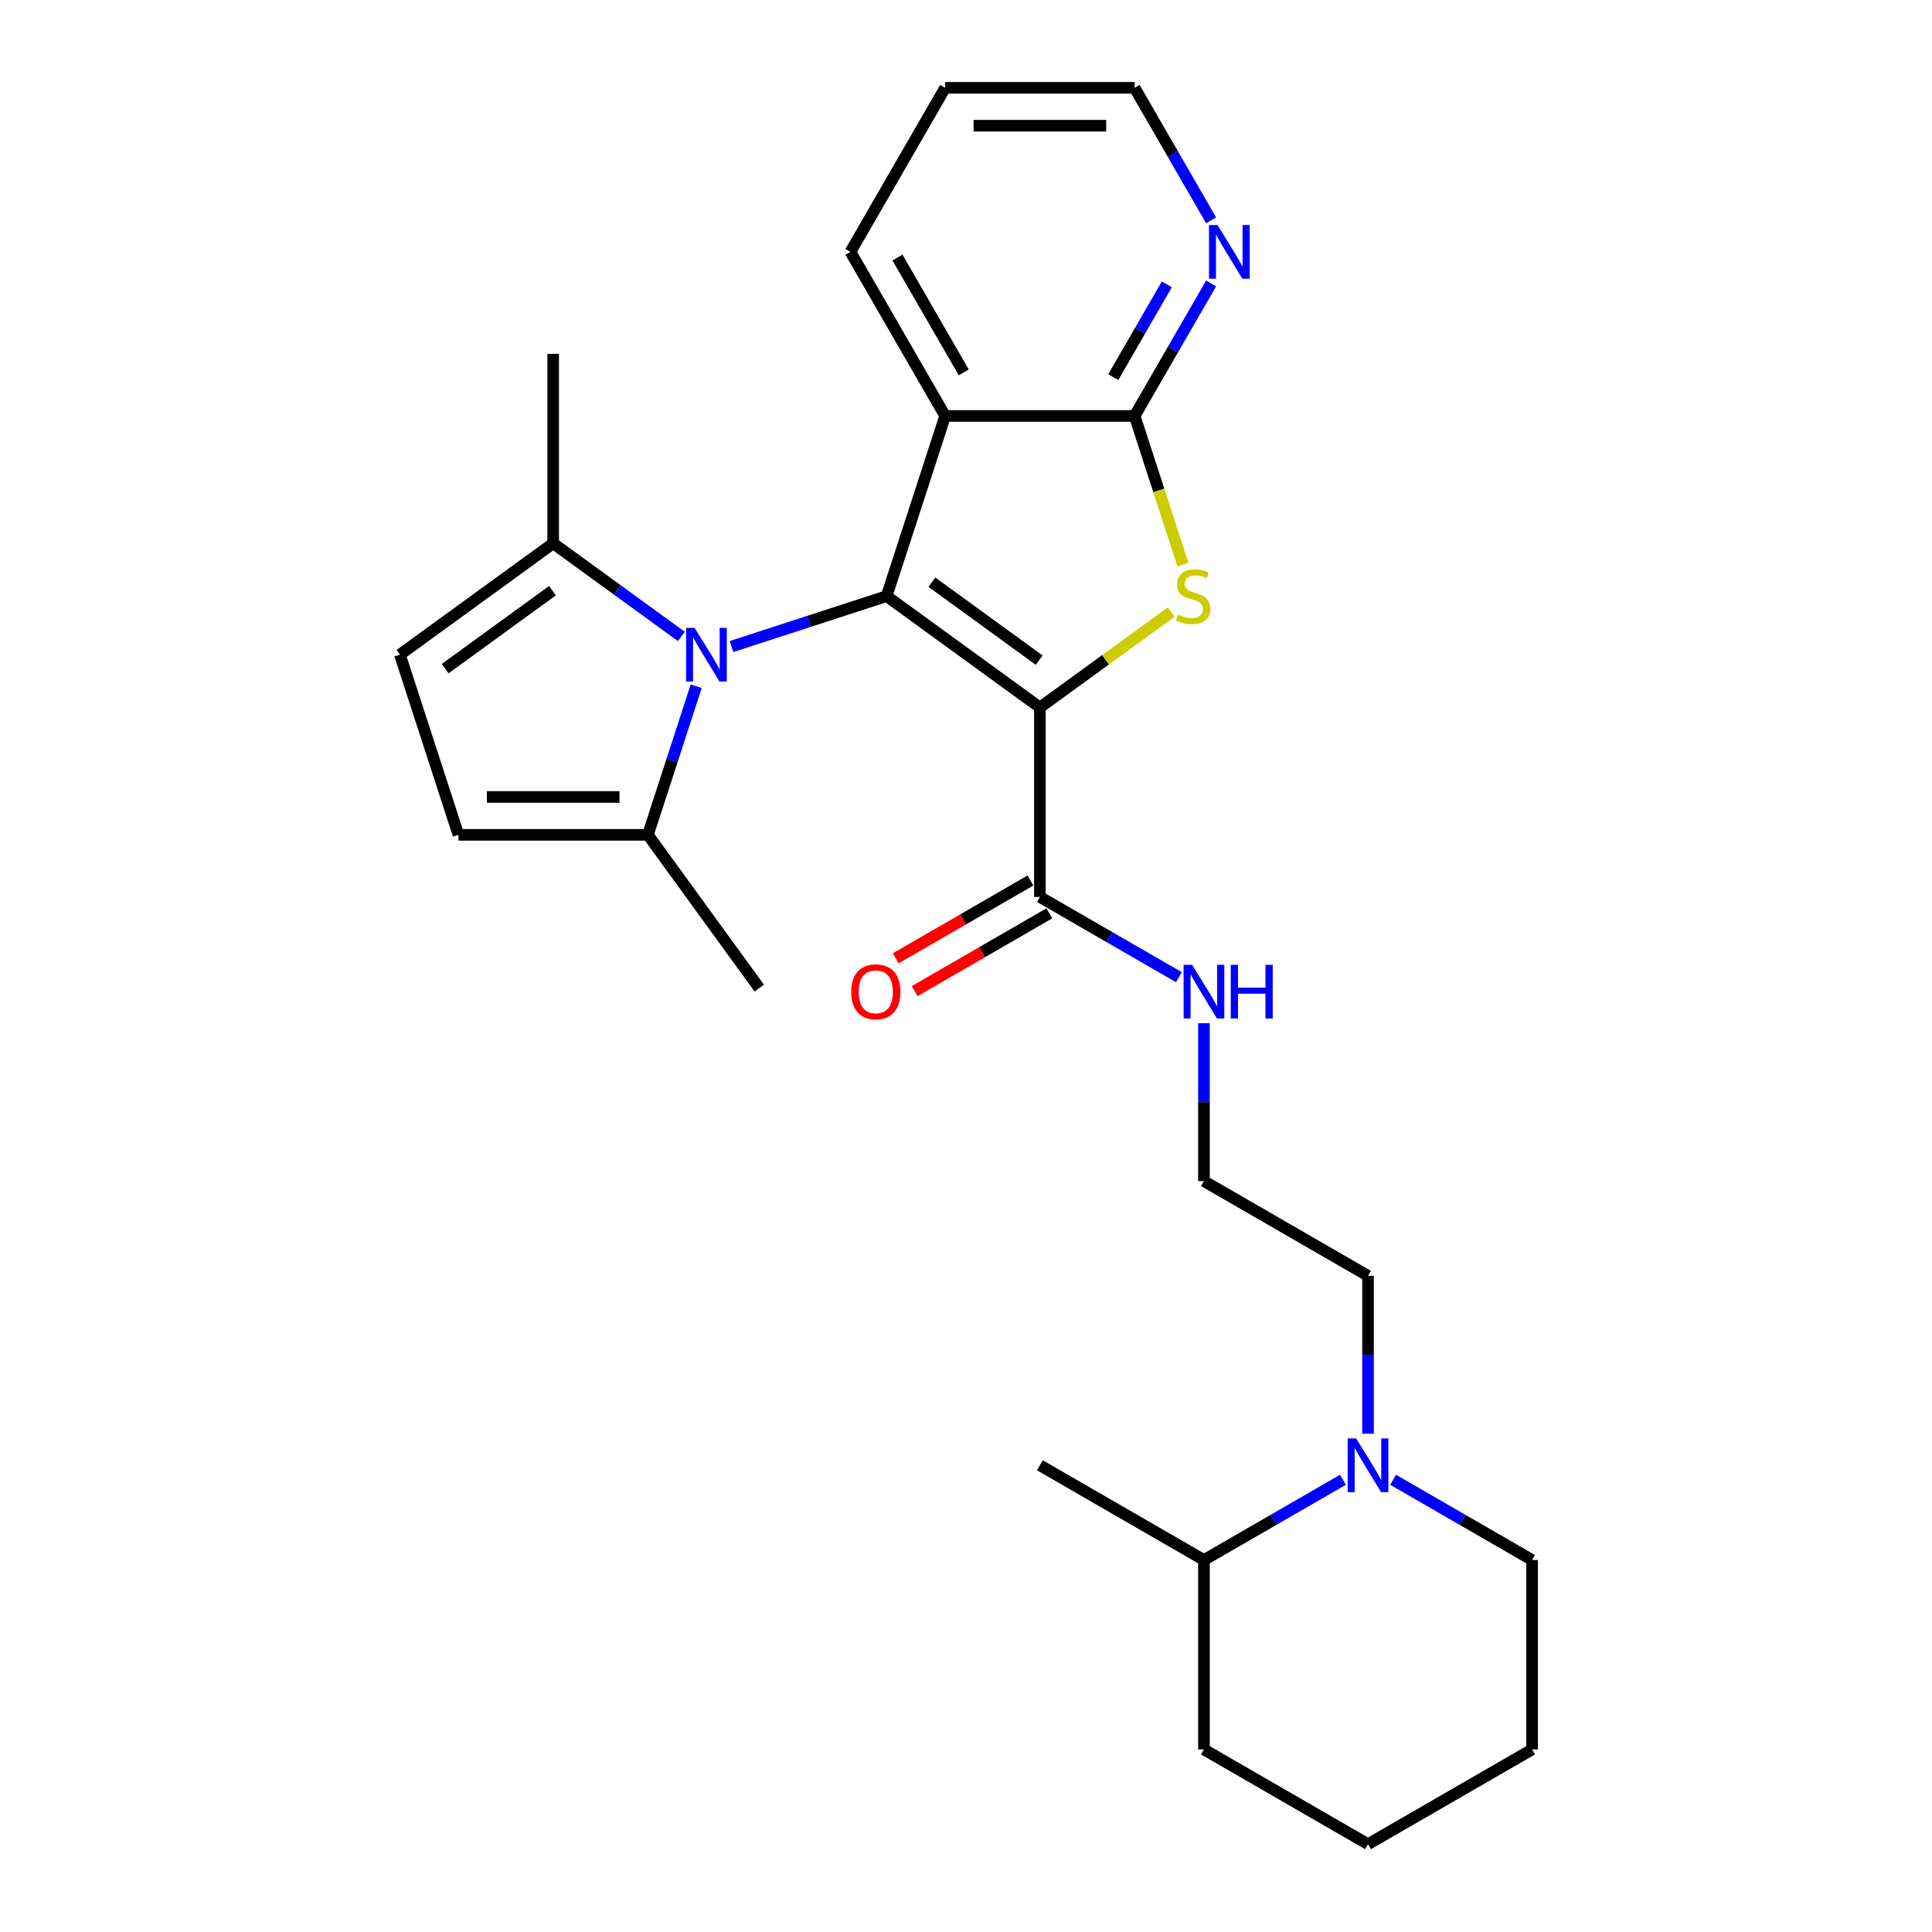 <?xml version='1.0' encoding='iso-8859-1'?>
<svg version='1.1' baseProfile='full'
              xmlns='http://www.w3.org/2000/svg'
                      xmlns:rdkit='http://www.rdkit.org/xml'
                      xmlns:xlink='http://www.w3.org/1999/xlink'
                  xml:space='preserve'
width='1000px' height='1000px' viewBox='0 0 1000 1000'>
<!-- END OF HEADER -->
<rect style='opacity:1.0;fill:#FFFFFF;stroke:none' width='1000' height='1000' x='0' y='0'> </rect>
<path class='bond-0' d='M 538.244,366.194 L 458.913,308.556' style='fill:none;fill-rule:evenodd;stroke:#000000;stroke-width:6px;stroke-linecap:butt;stroke-linejoin:miter;stroke-opacity:1' />
<path class='bond-0' d='M 537.872,341.682 L 482.34,301.336' style='fill:none;fill-rule:evenodd;stroke:#000000;stroke-width:6px;stroke-linecap:butt;stroke-linejoin:miter;stroke-opacity:1' />
<path class='bond-1' d='M 538.244,366.194 L 572.232,341.5' style='fill:none;fill-rule:evenodd;stroke:#000000;stroke-width:6px;stroke-linecap:butt;stroke-linejoin:miter;stroke-opacity:1' />
<path class='bond-1' d='M 572.232,341.5 L 606.22,316.806' style='fill:none;fill-rule:evenodd;stroke:#CCCC00;stroke-width:6px;stroke-linecap:butt;stroke-linejoin:miter;stroke-opacity:1' />
<path class='bond-5' d='M 538.244,366.194 L 538.244,464.252' style='fill:none;fill-rule:evenodd;stroke:#000000;stroke-width:6px;stroke-linecap:butt;stroke-linejoin:miter;stroke-opacity:1' />
<path class='bond-2' d='M 458.913,308.556 L 418.775,321.598' style='fill:none;fill-rule:evenodd;stroke:#000000;stroke-width:6px;stroke-linecap:butt;stroke-linejoin:miter;stroke-opacity:1' />
<path class='bond-2' d='M 418.775,321.598 L 378.637,334.64' style='fill:none;fill-rule:evenodd;stroke:#0000FF;stroke-width:6px;stroke-linecap:butt;stroke-linejoin:miter;stroke-opacity:1' />
<path class='bond-3' d='M 458.913,308.556 L 489.215,215.297' style='fill:none;fill-rule:evenodd;stroke:#000000;stroke-width:6px;stroke-linecap:butt;stroke-linejoin:miter;stroke-opacity:1' />
<path class='bond-4' d='M 612.28,292.259 L 599.777,253.778' style='fill:none;fill-rule:evenodd;stroke:#CCCC00;stroke-width:6px;stroke-linecap:butt;stroke-linejoin:miter;stroke-opacity:1' />
<path class='bond-4' d='M 599.777,253.778 L 587.274,215.297' style='fill:none;fill-rule:evenodd;stroke:#000000;stroke-width:6px;stroke-linecap:butt;stroke-linejoin:miter;stroke-opacity:1' />
<path class='bond-6' d='M 360.346,355.195 L 347.849,393.656' style='fill:none;fill-rule:evenodd;stroke:#0000FF;stroke-width:6px;stroke-linecap:butt;stroke-linejoin:miter;stroke-opacity:1' />
<path class='bond-6' d='M 347.849,393.656 L 335.352,432.117' style='fill:none;fill-rule:evenodd;stroke:#000000;stroke-width:6px;stroke-linecap:butt;stroke-linejoin:miter;stroke-opacity:1' />
<path class='bond-7' d='M 352.671,329.425 L 319.497,305.323' style='fill:none;fill-rule:evenodd;stroke:#0000FF;stroke-width:6px;stroke-linecap:butt;stroke-linejoin:miter;stroke-opacity:1' />
<path class='bond-7' d='M 319.497,305.323 L 286.323,281.221' style='fill:none;fill-rule:evenodd;stroke:#000000;stroke-width:6px;stroke-linecap:butt;stroke-linejoin:miter;stroke-opacity:1' />
<path class='bond-15' d='M 489.215,215.297 L 440.186,130.376' style='fill:none;fill-rule:evenodd;stroke:#000000;stroke-width:6px;stroke-linecap:butt;stroke-linejoin:miter;stroke-opacity:1' />
<path class='bond-15' d='M 498.845,192.753 L 464.524,133.308' style='fill:none;fill-rule:evenodd;stroke:#000000;stroke-width:6px;stroke-linecap:butt;stroke-linejoin:miter;stroke-opacity:1' />
<path class='bond-27' d='M 489.215,215.297 L 587.274,215.297' style='fill:none;fill-rule:evenodd;stroke:#000000;stroke-width:6px;stroke-linecap:butt;stroke-linejoin:miter;stroke-opacity:1' />
<path class='bond-11' d='M 587.274,215.297 L 607.072,181.005' style='fill:none;fill-rule:evenodd;stroke:#000000;stroke-width:6px;stroke-linecap:butt;stroke-linejoin:miter;stroke-opacity:1' />
<path class='bond-11' d='M 607.072,181.005 L 626.871,146.712' style='fill:none;fill-rule:evenodd;stroke:#0000FF;stroke-width:6px;stroke-linecap:butt;stroke-linejoin:miter;stroke-opacity:1' />
<path class='bond-11' d='M 576.229,195.203 L 590.088,171.199' style='fill:none;fill-rule:evenodd;stroke:#000000;stroke-width:6px;stroke-linecap:butt;stroke-linejoin:miter;stroke-opacity:1' />
<path class='bond-11' d='M 590.088,171.199 L 603.947,147.194' style='fill:none;fill-rule:evenodd;stroke:#0000FF;stroke-width:6px;stroke-linecap:butt;stroke-linejoin:miter;stroke-opacity:1' />
<path class='bond-12' d='M 533.341,455.76 L 498.48,475.887' style='fill:none;fill-rule:evenodd;stroke:#000000;stroke-width:6px;stroke-linecap:butt;stroke-linejoin:miter;stroke-opacity:1' />
<path class='bond-12' d='M 498.48,475.887 L 463.619,496.014' style='fill:none;fill-rule:evenodd;stroke:#FF0000;stroke-width:6px;stroke-linecap:butt;stroke-linejoin:miter;stroke-opacity:1' />
<path class='bond-12' d='M 543.147,472.744 L 508.286,492.872' style='fill:none;fill-rule:evenodd;stroke:#000000;stroke-width:6px;stroke-linecap:butt;stroke-linejoin:miter;stroke-opacity:1' />
<path class='bond-12' d='M 508.286,492.872 L 473.425,512.999' style='fill:none;fill-rule:evenodd;stroke:#FF0000;stroke-width:6px;stroke-linecap:butt;stroke-linejoin:miter;stroke-opacity:1' />
<path class='bond-14' d='M 538.244,464.252 L 574.214,485.019' style='fill:none;fill-rule:evenodd;stroke:#000000;stroke-width:6px;stroke-linecap:butt;stroke-linejoin:miter;stroke-opacity:1' />
<path class='bond-14' d='M 574.214,485.019 L 610.183,505.786' style='fill:none;fill-rule:evenodd;stroke:#0000FF;stroke-width:6px;stroke-linecap:butt;stroke-linejoin:miter;stroke-opacity:1' />
<path class='bond-9' d='M 335.352,432.117 L 237.294,432.117' style='fill:none;fill-rule:evenodd;stroke:#000000;stroke-width:6px;stroke-linecap:butt;stroke-linejoin:miter;stroke-opacity:1' />
<path class='bond-9' d='M 320.643,412.506 L 252.002,412.506' style='fill:none;fill-rule:evenodd;stroke:#000000;stroke-width:6px;stroke-linecap:butt;stroke-linejoin:miter;stroke-opacity:1' />
<path class='bond-20' d='M 335.352,432.117 L 392.99,511.448' style='fill:none;fill-rule:evenodd;stroke:#000000;stroke-width:6px;stroke-linecap:butt;stroke-linejoin:miter;stroke-opacity:1' />
<path class='bond-8' d='M 286.323,281.221 L 206.992,338.858' style='fill:none;fill-rule:evenodd;stroke:#000000;stroke-width:6px;stroke-linecap:butt;stroke-linejoin:miter;stroke-opacity:1' />
<path class='bond-8' d='M 285.951,305.733 L 230.419,346.079' style='fill:none;fill-rule:evenodd;stroke:#000000;stroke-width:6px;stroke-linecap:butt;stroke-linejoin:miter;stroke-opacity:1' />
<path class='bond-19' d='M 286.323,281.221 L 286.323,183.162' style='fill:none;fill-rule:evenodd;stroke:#000000;stroke-width:6px;stroke-linecap:butt;stroke-linejoin:miter;stroke-opacity:1' />
<path class='bond-29' d='M 206.992,338.858 L 237.294,432.117' style='fill:none;fill-rule:evenodd;stroke:#000000;stroke-width:6px;stroke-linecap:butt;stroke-linejoin:miter;stroke-opacity:1' />
<path class='bond-10' d='M 708.087,742.092 L 708.087,701.231' style='fill:none;fill-rule:evenodd;stroke:#0000FF;stroke-width:6px;stroke-linecap:butt;stroke-linejoin:miter;stroke-opacity:1' />
<path class='bond-10' d='M 708.087,701.231 L 708.087,660.37' style='fill:none;fill-rule:evenodd;stroke:#000000;stroke-width:6px;stroke-linecap:butt;stroke-linejoin:miter;stroke-opacity:1' />
<path class='bond-13' d='M 695.104,765.924 L 659.135,786.691' style='fill:none;fill-rule:evenodd;stroke:#0000FF;stroke-width:6px;stroke-linecap:butt;stroke-linejoin:miter;stroke-opacity:1' />
<path class='bond-13' d='M 659.135,786.691 L 623.166,807.458' style='fill:none;fill-rule:evenodd;stroke:#000000;stroke-width:6px;stroke-linecap:butt;stroke-linejoin:miter;stroke-opacity:1' />
<path class='bond-18' d='M 721.07,765.924 L 757.039,786.691' style='fill:none;fill-rule:evenodd;stroke:#0000FF;stroke-width:6px;stroke-linecap:butt;stroke-linejoin:miter;stroke-opacity:1' />
<path class='bond-18' d='M 757.039,786.691 L 793.008,807.458' style='fill:none;fill-rule:evenodd;stroke:#000000;stroke-width:6px;stroke-linecap:butt;stroke-linejoin:miter;stroke-opacity:1' />
<path class='bond-21' d='M 626.871,114.039 L 607.072,79.747' style='fill:none;fill-rule:evenodd;stroke:#0000FF;stroke-width:6px;stroke-linecap:butt;stroke-linejoin:miter;stroke-opacity:1' />
<path class='bond-21' d='M 607.072,79.747 L 587.274,45.455' style='fill:none;fill-rule:evenodd;stroke:#000000;stroke-width:6px;stroke-linecap:butt;stroke-linejoin:miter;stroke-opacity:1' />
<path class='bond-22' d='M 623.166,807.458 L 538.244,758.428' style='fill:none;fill-rule:evenodd;stroke:#000000;stroke-width:6px;stroke-linecap:butt;stroke-linejoin:miter;stroke-opacity:1' />
<path class='bond-23' d='M 623.166,807.458 L 623.166,905.516' style='fill:none;fill-rule:evenodd;stroke:#000000;stroke-width:6px;stroke-linecap:butt;stroke-linejoin:miter;stroke-opacity:1' />
<path class='bond-17' d='M 623.166,529.618 L 623.166,570.479' style='fill:none;fill-rule:evenodd;stroke:#0000FF;stroke-width:6px;stroke-linecap:butt;stroke-linejoin:miter;stroke-opacity:1' />
<path class='bond-17' d='M 623.166,570.479 L 623.166,611.34' style='fill:none;fill-rule:evenodd;stroke:#000000;stroke-width:6px;stroke-linecap:butt;stroke-linejoin:miter;stroke-opacity:1' />
<path class='bond-24' d='M 440.186,130.376 L 489.215,45.455' style='fill:none;fill-rule:evenodd;stroke:#000000;stroke-width:6px;stroke-linecap:butt;stroke-linejoin:miter;stroke-opacity:1' />
<path class='bond-16' d='M 708.087,660.37 L 623.166,611.34' style='fill:none;fill-rule:evenodd;stroke:#000000;stroke-width:6px;stroke-linecap:butt;stroke-linejoin:miter;stroke-opacity:1' />
<path class='bond-25' d='M 793.008,807.458 L 793.008,905.516' style='fill:none;fill-rule:evenodd;stroke:#000000;stroke-width:6px;stroke-linecap:butt;stroke-linejoin:miter;stroke-opacity:1' />
<path class='bond-28' d='M 587.274,45.455 L 489.215,45.455' style='fill:none;fill-rule:evenodd;stroke:#000000;stroke-width:6px;stroke-linecap:butt;stroke-linejoin:miter;stroke-opacity:1' />
<path class='bond-28' d='M 572.565,65.066 L 503.924,65.066' style='fill:none;fill-rule:evenodd;stroke:#000000;stroke-width:6px;stroke-linecap:butt;stroke-linejoin:miter;stroke-opacity:1' />
<path class='bond-30' d='M 623.166,905.516 L 708.087,954.545' style='fill:none;fill-rule:evenodd;stroke:#000000;stroke-width:6px;stroke-linecap:butt;stroke-linejoin:miter;stroke-opacity:1' />
<path class='bond-26' d='M 793.008,905.516 L 708.087,954.545' style='fill:none;fill-rule:evenodd;stroke:#000000;stroke-width:6px;stroke-linecap:butt;stroke-linejoin:miter;stroke-opacity:1' />
<path  class='atom-2' d='M 609.731 318.088
Q 610.045 318.205, 611.339 318.754
Q 612.633 319.304, 614.045 319.657
Q 615.497 319.97, 616.909 319.97
Q 619.537 319.97, 621.066 318.715
Q 622.596 317.421, 622.596 315.185
Q 622.596 313.655, 621.812 312.714
Q 621.066 311.773, 619.89 311.263
Q 618.713 310.753, 616.752 310.165
Q 614.281 309.419, 612.79 308.713
Q 611.339 308.007, 610.28 306.517
Q 609.26 305.026, 609.26 302.516
Q 609.26 299.025, 611.614 296.868
Q 614.006 294.71, 618.713 294.71
Q 621.929 294.71, 625.577 296.24
L 624.675 299.26
Q 621.341 297.888, 618.831 297.888
Q 616.124 297.888, 614.634 299.025
Q 613.143 300.123, 613.182 302.045
Q 613.182 303.536, 613.928 304.438
Q 614.712 305.34, 615.81 305.85
Q 616.948 306.36, 618.831 306.948
Q 621.341 307.733, 622.831 308.517
Q 624.322 309.302, 625.381 310.91
Q 626.479 312.479, 626.479 315.185
Q 626.479 319.029, 623.89 321.108
Q 621.341 323.147, 617.066 323.147
Q 614.595 323.147, 612.712 322.598
Q 610.868 322.088, 608.672 321.186
L 609.731 318.088
' fill='#CCCC00'/>
<path  class='atom-3' d='M 359.516 324.973
L 368.615 339.682
Q 369.518 341.133, 370.969 343.761
Q 372.42 346.389, 372.499 346.546
L 372.499 324.973
L 376.186 324.973
L 376.186 352.743
L 372.381 352.743
L 362.614 336.662
Q 361.477 334.779, 360.261 332.622
Q 359.084 330.464, 358.731 329.798
L 358.731 352.743
L 355.123 352.743
L 355.123 324.973
L 359.516 324.973
' fill='#0000FF'/>
<path  class='atom-11' d='M 701.948 744.543
L 711.048 759.252
Q 711.95 760.703, 713.402 763.331
Q 714.853 765.959, 714.931 766.116
L 714.931 744.543
L 718.618 744.543
L 718.618 772.313
L 714.814 772.313
L 705.047 756.232
Q 703.91 754.349, 702.694 752.192
Q 701.517 750.034, 701.164 749.368
L 701.164 772.313
L 697.555 772.313
L 697.555 744.543
L 701.948 744.543
' fill='#0000FF'/>
<path  class='atom-12' d='M 630.165 116.491
L 639.264 131.199
Q 640.167 132.651, 641.618 135.279
Q 643.069 137.907, 643.148 138.064
L 643.148 116.491
L 646.835 116.491
L 646.835 144.261
L 643.03 144.261
L 633.263 128.179
Q 632.126 126.297, 630.91 124.139
Q 629.733 121.982, 629.38 121.315
L 629.38 144.261
L 625.772 144.261
L 625.772 116.491
L 630.165 116.491
' fill='#0000FF'/>
<path  class='atom-13' d='M 440.576 513.36
Q 440.576 506.692, 443.87 502.966
Q 447.165 499.24, 453.323 499.24
Q 459.481 499.24, 462.776 502.966
Q 466.071 506.692, 466.071 513.36
Q 466.071 520.107, 462.737 523.95
Q 459.403 527.755, 453.323 527.755
Q 447.204 527.755, 443.87 523.95
Q 440.576 520.146, 440.576 513.36
M 453.323 524.617
Q 457.559 524.617, 459.834 521.793
Q 462.148 518.93, 462.148 513.36
Q 462.148 507.908, 459.834 505.162
Q 457.559 502.378, 453.323 502.378
Q 449.087 502.378, 446.773 505.123
Q 444.498 507.869, 444.498 513.36
Q 444.498 518.969, 446.773 521.793
Q 449.087 524.617, 453.323 524.617
' fill='#FF0000'/>
<path  class='atom-15' d='M 617.027 499.397
L 626.127 514.105
Q 627.029 515.557, 628.48 518.185
Q 629.932 520.813, 630.01 520.969
L 630.01 499.397
L 633.697 499.397
L 633.697 527.167
L 629.892 527.167
L 620.126 511.085
Q 618.988 509.202, 617.772 507.045
Q 616.596 504.888, 616.243 504.221
L 616.243 527.167
L 612.634 527.167
L 612.634 499.397
L 617.027 499.397
' fill='#0000FF'/>
<path  class='atom-15' d='M 637.031 499.397
L 640.797 499.397
L 640.797 511.203
L 654.995 511.203
L 654.995 499.397
L 658.761 499.397
L 658.761 527.167
L 654.995 527.167
L 654.995 514.341
L 640.797 514.341
L 640.797 527.167
L 637.031 527.167
L 637.031 499.397
' fill='#0000FF'/>
</svg>
